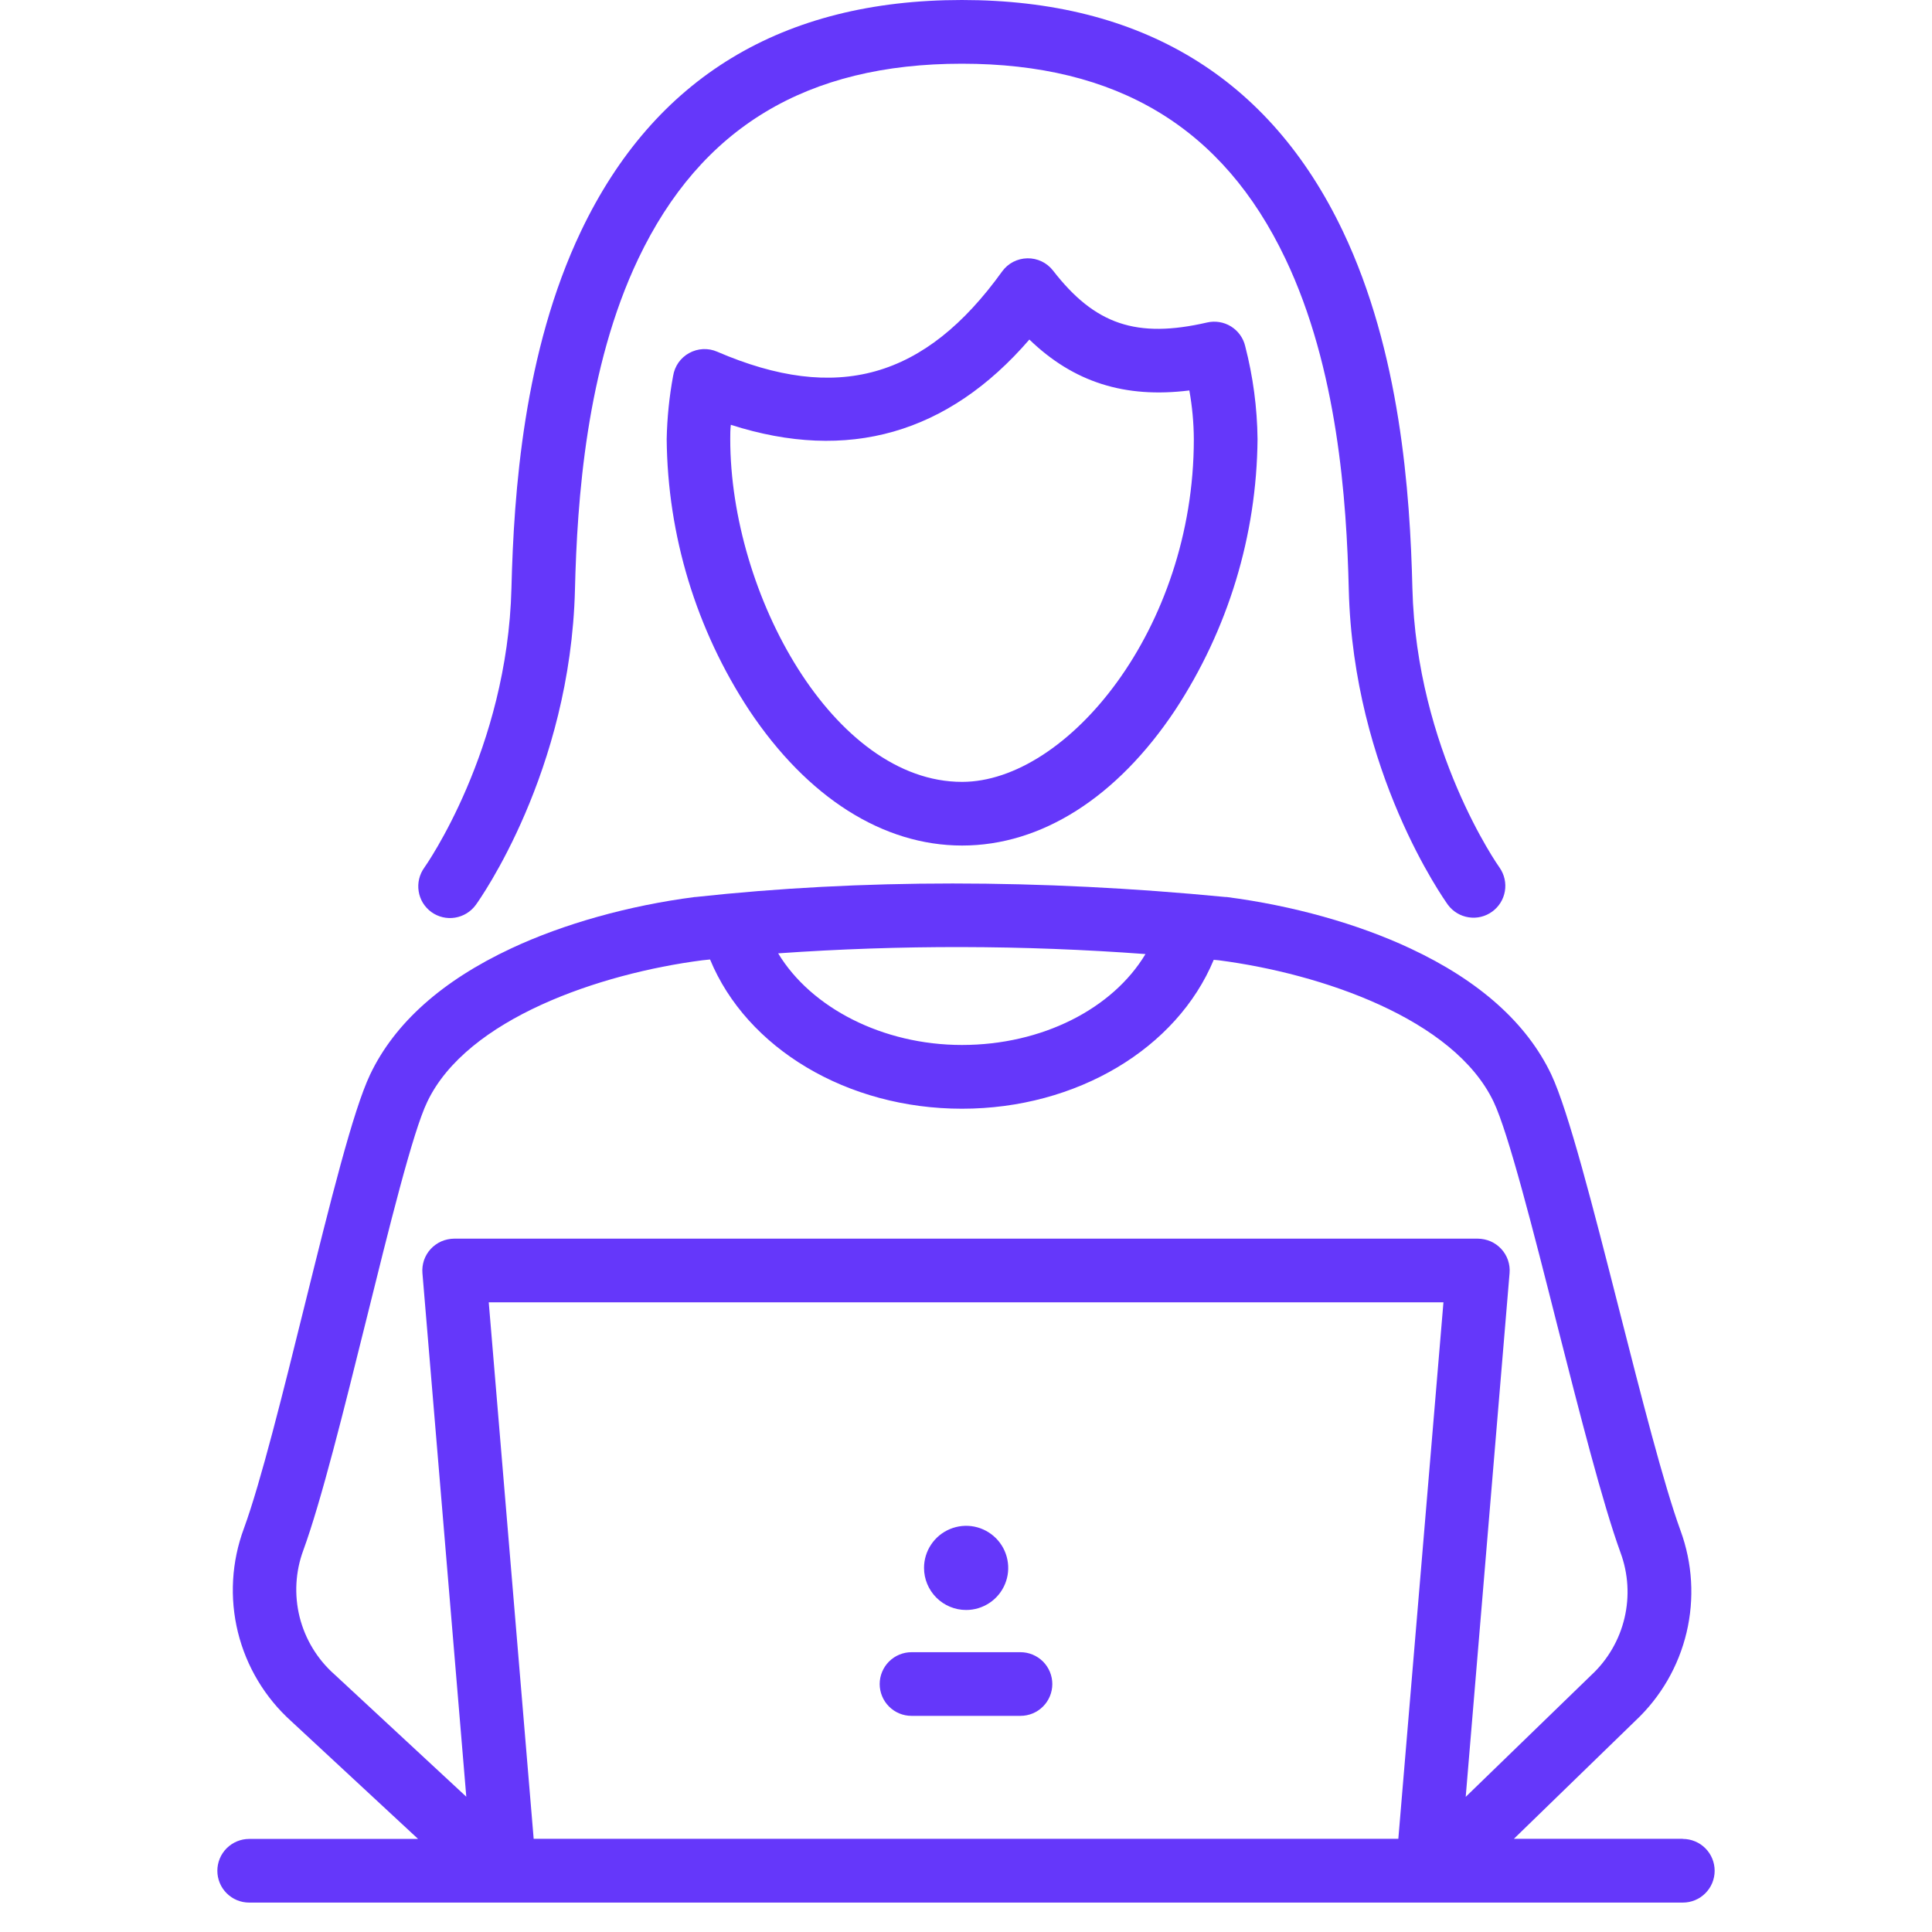 <svg width="40" height="40" viewBox="0 0 40 40" fill="none" xmlns="http://www.w3.org/2000/svg">
<path d="M34.841 38.07H31.344L33.862 35.624C34.386 35.132 34.753 34.497 34.919 33.797C35.084 33.098 35.041 32.366 34.794 31.691C34.447 30.74 33.977 28.897 33.523 27.115C32.984 25 32.474 23.003 32.117 22.245C31.612 21.184 30.63 20.305 29.196 19.635C28.108 19.125 26.759 18.748 25.398 18.572H25.377C21.517 18.198 17.822 18.198 14.396 18.572H14.383C13.022 18.748 11.673 19.125 10.585 19.635C9.152 20.305 8.169 21.184 7.664 22.245C7.308 22.993 6.843 24.866 6.305 27.035C5.86 28.831 5.4 30.687 5.049 31.647C4.794 32.334 4.751 33.082 4.926 33.794C5.102 34.506 5.487 35.148 6.032 35.638L8.656 38.073H5.159C4.984 38.073 4.817 38.143 4.693 38.266C4.569 38.39 4.5 38.558 4.5 38.732C4.5 38.907 4.569 39.075 4.693 39.198C4.817 39.322 4.984 39.391 5.159 39.391H34.841C35.016 39.391 35.184 39.322 35.307 39.198C35.431 39.075 35.5 38.907 35.5 38.732C35.5 38.558 35.431 38.39 35.307 38.266C35.184 38.143 35.016 38.073 34.841 38.073V38.07ZM11.049 38.07L10.119 26.963H29.885L28.951 38.07H11.049ZM23.716 19.753C23.035 20.887 21.573 21.635 19.916 21.635C18.278 21.635 16.792 20.867 16.111 19.738C18.643 19.56 21.185 19.565 23.716 19.753ZM6.916 34.659C6.565 34.345 6.317 33.933 6.203 33.477C6.09 33.02 6.116 32.54 6.279 32.099C6.654 31.073 7.122 29.181 7.576 27.355C8.053 25.431 8.543 23.441 8.846 22.812C9.668 21.087 12.424 20.156 14.538 19.882L14.701 19.865C15.459 21.703 17.538 22.955 19.916 22.955C22.295 22.955 24.367 21.705 25.129 19.872L25.237 19.882C27.349 20.157 30.103 21.088 30.924 22.812C31.23 23.455 31.746 25.482 32.242 27.442C32.704 29.256 33.182 31.132 33.551 32.145C33.711 32.578 33.74 33.049 33.634 33.498C33.528 33.948 33.292 34.356 32.956 34.672L32.948 34.679L30.346 37.202L31.254 26.359C31.262 26.268 31.25 26.177 31.221 26.09C31.191 26.004 31.144 25.925 31.082 25.858C31.02 25.791 30.945 25.738 30.862 25.701C30.778 25.665 30.688 25.646 30.597 25.645H9.403C9.312 25.646 9.222 25.665 9.138 25.701C9.055 25.738 8.98 25.791 8.918 25.858C8.856 25.925 8.809 26.004 8.779 26.09C8.75 26.177 8.738 26.268 8.746 26.359L9.654 37.199L6.924 34.666L6.916 34.659Z" fill="#6537FA"/>
<path d="M21.128 34.207H18.872C18.697 34.207 18.53 34.277 18.406 34.4C18.283 34.524 18.213 34.691 18.213 34.866C18.213 35.041 18.283 35.209 18.406 35.332C18.53 35.456 18.697 35.525 18.872 35.525H21.128C21.303 35.525 21.47 35.456 21.594 35.332C21.717 35.209 21.787 35.041 21.787 34.866C21.787 34.691 21.717 34.524 21.594 34.4C21.47 34.277 21.303 34.207 21.128 34.207Z" fill="#6537FA"/>
<path d="M20.003 33.333C20.175 33.333 20.343 33.282 20.487 33.186C20.63 33.091 20.742 32.955 20.808 32.795C20.874 32.636 20.891 32.461 20.857 32.292C20.824 32.123 20.741 31.968 20.619 31.846C20.497 31.724 20.342 31.641 20.173 31.607C20.004 31.573 19.828 31.591 19.669 31.657C19.51 31.723 19.374 31.834 19.278 31.978C19.182 32.121 19.131 32.289 19.131 32.462C19.131 32.693 19.223 32.914 19.387 33.078C19.55 33.241 19.772 33.333 20.003 33.333Z" fill="#6537FA"/>
<path d="M24.991 6.677C23.532 7.013 22.668 6.721 21.802 5.602C21.739 5.521 21.658 5.456 21.566 5.412C21.474 5.368 21.372 5.346 21.27 5.348C21.168 5.35 21.068 5.375 20.977 5.422C20.886 5.469 20.808 5.537 20.748 5.62C19.15 7.84 17.329 8.352 14.847 7.281C14.755 7.241 14.655 7.223 14.555 7.228C14.454 7.233 14.357 7.261 14.269 7.309C14.181 7.357 14.105 7.425 14.047 7.507C13.99 7.589 13.952 7.683 13.936 7.783C13.856 8.215 13.812 8.652 13.803 9.091C13.821 11.089 14.415 13.038 15.513 14.707C16.716 16.512 18.281 17.506 19.92 17.506C21.559 17.506 23.124 16.512 24.327 14.707C25.425 13.038 26.019 11.089 26.036 9.091C26.029 8.441 25.943 7.795 25.78 7.165C25.74 6.996 25.634 6.85 25.486 6.758C25.338 6.667 25.16 6.638 24.991 6.677ZM19.918 16.188C17.26 16.188 15.119 12.306 15.119 9.091C15.119 8.992 15.119 8.894 15.131 8.795C17.553 9.573 19.627 8.981 21.312 7.03C22.228 7.914 23.288 8.25 24.624 8.084C24.684 8.417 24.715 8.755 24.717 9.094C24.717 13.023 22.092 16.188 19.918 16.188Z" fill="#6537FA"/>
<path d="M8.931 18.883C9.073 18.985 9.249 19.027 9.421 18.999C9.594 18.971 9.748 18.876 9.851 18.735C9.931 18.624 11.81 15.982 11.904 12.207C11.949 10.351 12.136 7.621 13.216 5.355C14.511 2.639 16.702 1.319 19.915 1.319C23.127 1.319 25.318 2.637 26.612 5.355C27.694 7.623 27.88 10.353 27.925 12.207C28.019 15.985 29.898 18.62 29.979 18.735C30.082 18.873 30.236 18.966 30.407 18.992C30.578 19.019 30.752 18.977 30.893 18.875C31.033 18.774 31.128 18.622 31.157 18.451C31.186 18.28 31.146 18.105 31.047 17.963C31.029 17.94 29.325 15.526 29.242 12.175C29.194 10.198 28.991 7.281 27.802 4.786C26.288 1.61 23.634 0 19.915 0C16.195 0 13.544 1.61 12.029 4.786C10.84 7.281 10.638 10.198 10.589 12.175C10.506 15.526 8.802 17.94 8.786 17.962C8.735 18.032 8.698 18.112 8.678 18.196C8.658 18.28 8.654 18.367 8.668 18.453C8.681 18.538 8.711 18.62 8.756 18.694C8.802 18.768 8.861 18.832 8.931 18.883Z" fill="#6537FA"/>
</svg>
